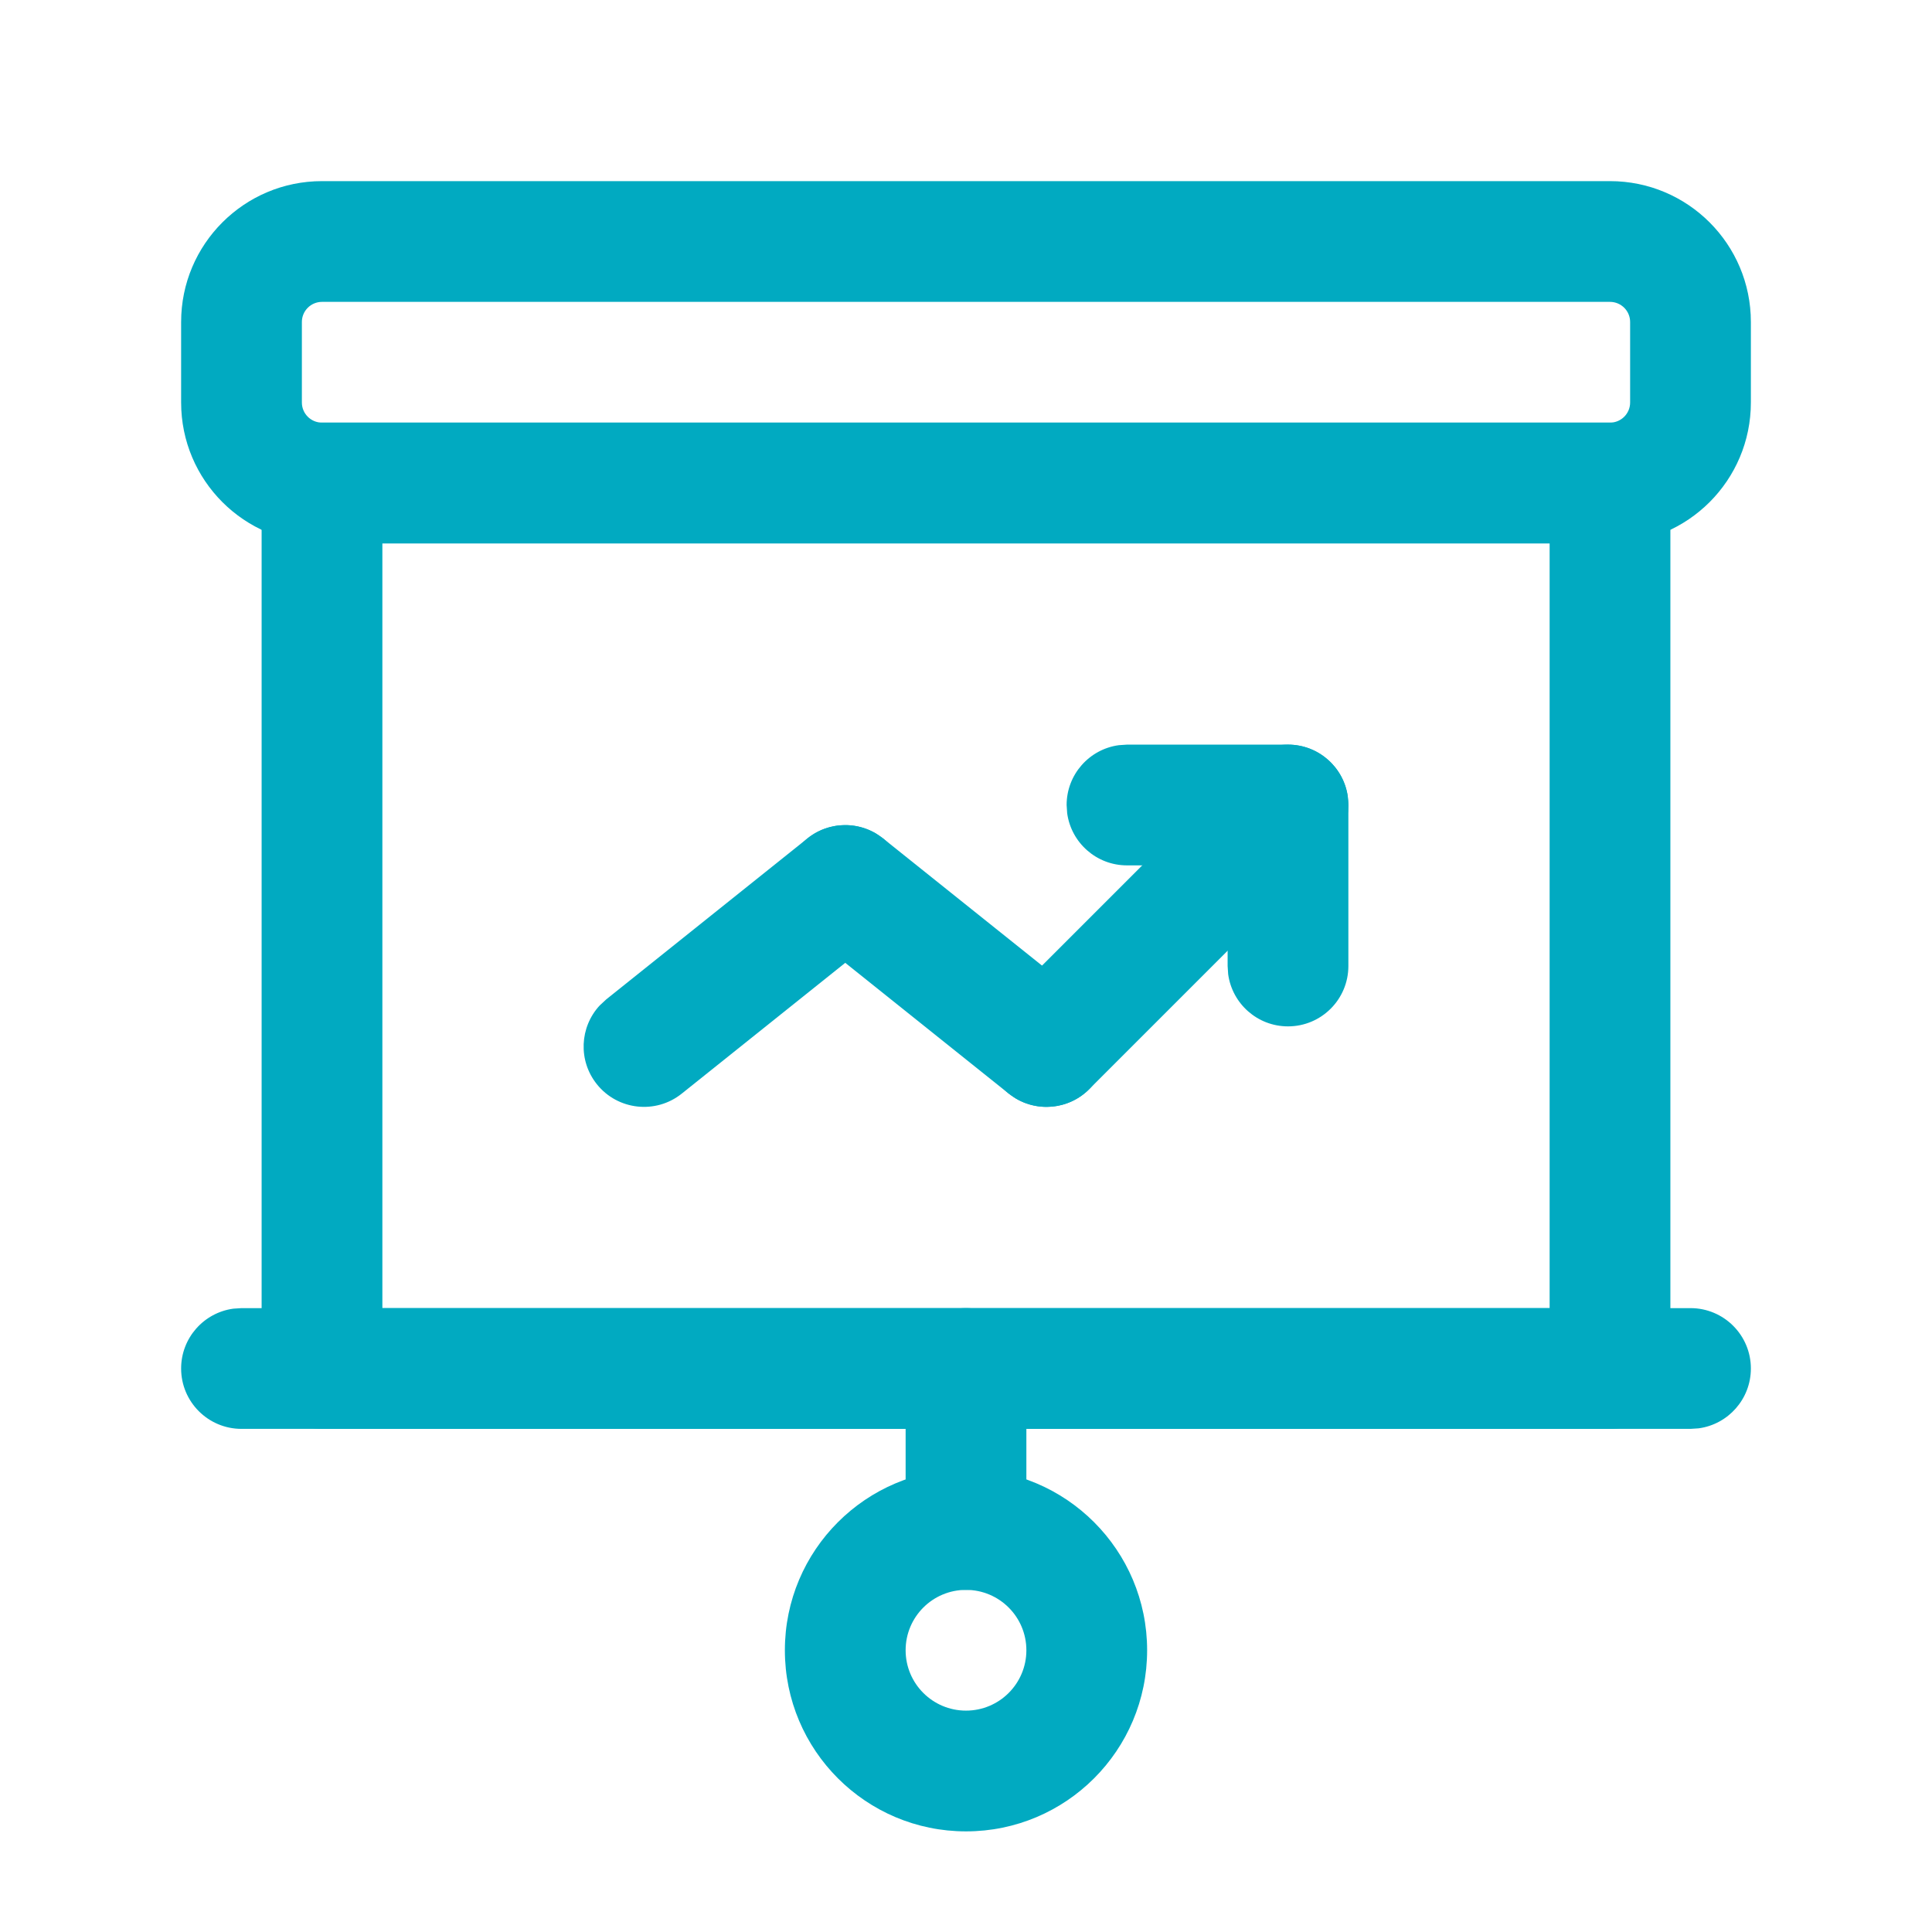 <svg xmlns="http://www.w3.org/2000/svg" xmlns:xlink="http://www.w3.org/1999/xlink" width="1000" viewBox="0 0 750 750" height="1000" preserveAspectRatio="xMidYMid meet"><path fill="#01aac1" d="M 625 70.312 L 125 70.312 C 94.797 70.312 70.312 94.797 70.312 125 L 70.312 156.25 C 70.312 186.453 94.797 210.938 125 210.938 L 625 210.938 C 655.203 210.938 679.688 186.453 679.688 156.25 L 679.688 125 C 679.688 94.797 655.203 70.312 625 70.312 Z M 125 117.188 L 625 117.188 C 629.316 117.188 632.812 120.684 632.812 125 L 632.812 156.25 C 632.812 160.566 629.316 164.062 625 164.062 L 125 164.062 C 120.684 164.062 117.188 160.566 117.188 156.25 L 117.188 125 C 117.188 120.684 120.684 117.188 125 117.188 Z M 125 117.188 " fill-opacity="1" fill-rule="nonzero"></path><path fill="#01aac1" d="M 625 164.062 L 125 164.062 C 112.055 164.062 101.562 174.555 101.562 187.5 L 101.562 531.25 C 101.562 544.195 112.055 554.688 125 554.688 L 625 554.688 C 637.945 554.688 648.438 544.195 648.438 531.25 L 648.438 187.5 C 648.438 174.555 637.945 164.062 625 164.062 Z M 601.562 210.938 L 601.562 507.812 L 148.438 507.812 L 148.438 210.938 Z M 601.562 210.938 " fill-opacity="1" fill-rule="nonzero"></path><path fill="#01aac1" d="M 656.25 507.812 C 669.195 507.812 679.688 518.305 679.688 531.25 C 679.688 543.117 670.867 552.922 659.43 554.477 L 656.25 554.688 L 93.75 554.688 C 80.805 554.688 70.312 544.195 70.312 531.25 C 70.312 519.383 79.129 509.578 90.57 508.023 L 93.75 507.812 Z M 656.25 507.812 " fill-opacity="1" fill-rule="nonzero"></path><path fill="#01aac1" d="M 375 507.812 C 386.867 507.812 396.672 516.633 398.227 528.07 L 398.438 531.25 L 398.438 593.75 C 398.438 606.695 387.945 617.188 375 617.188 C 363.133 617.188 353.328 608.367 351.773 596.93 L 351.562 593.75 L 351.562 531.25 C 351.562 518.305 362.055 507.812 375 507.812 Z M 375 507.812 " fill-opacity="1" fill-rule="nonzero"></path><path fill="#01aac1" d="M 375 570.312 C 336.168 570.312 304.688 601.793 304.688 640.625 C 304.688 679.457 336.168 710.938 375 710.938 C 413.832 710.938 445.312 679.457 445.312 640.625 C 445.312 601.793 413.832 570.312 375 570.312 Z M 375 617.188 C 387.945 617.188 398.438 627.68 398.438 640.625 C 398.438 653.57 387.945 664.062 375 664.062 C 362.055 664.062 351.562 653.57 351.562 640.625 C 351.562 627.68 362.055 617.188 375 617.188 Z M 375 617.188 " fill-opacity="1" fill-rule="nonzero"></path><path fill="#01aac1" d="M 313.484 325.445 C 323.59 317.363 338.34 319 346.43 329.109 C 353.777 338.297 353.09 351.32 345.312 359.691 L 342.766 362.055 L 264.641 424.555 C 254.535 432.637 239.785 431 231.699 420.891 C 224.348 411.703 225.035 398.68 232.812 390.309 L 235.359 387.945 Z M 313.484 325.445 " fill-opacity="1" fill-rule="nonzero"></path><path fill="#01aac1" d="M 483.43 295.926 C 492.582 286.773 507.418 286.773 516.57 295.926 C 524.895 304.25 525.648 317.27 518.84 326.445 L 516.57 329.07 L 422.82 422.82 C 413.668 431.977 398.832 431.977 389.68 422.82 C 381.355 414.504 380.602 401.48 387.41 392.305 L 389.68 389.68 Z M 483.43 295.926 " fill-opacity="1" fill-rule="nonzero"></path><path fill="#01aac1" d="M 309.824 329.109 C 317.176 319.918 330.031 317.73 339.902 323.484 L 342.766 325.445 L 420.891 387.945 C 431 396.035 432.637 410.785 424.555 420.891 C 417.199 430.082 404.344 432.27 394.473 426.516 L 391.609 424.555 L 313.484 362.055 C 303.375 353.965 301.738 339.215 309.824 329.109 Z M 309.824 329.109 " fill-opacity="1" fill-rule="nonzero"></path><path fill="#01aac1" d="M 500 289.062 C 511.867 289.062 521.672 297.879 523.227 309.32 L 523.438 312.5 L 523.438 375 C 523.438 387.945 512.945 398.438 500 398.438 C 488.133 398.438 478.328 389.617 476.773 378.18 L 476.562 375 L 476.562 335.938 L 437.5 335.938 C 425.633 335.938 415.828 327.117 414.273 315.68 L 414.062 312.5 C 414.062 300.633 422.883 290.828 434.32 289.277 L 437.5 289.062 Z M 500 289.062 " fill-opacity="1" fill-rule="nonzero"></path></svg>
